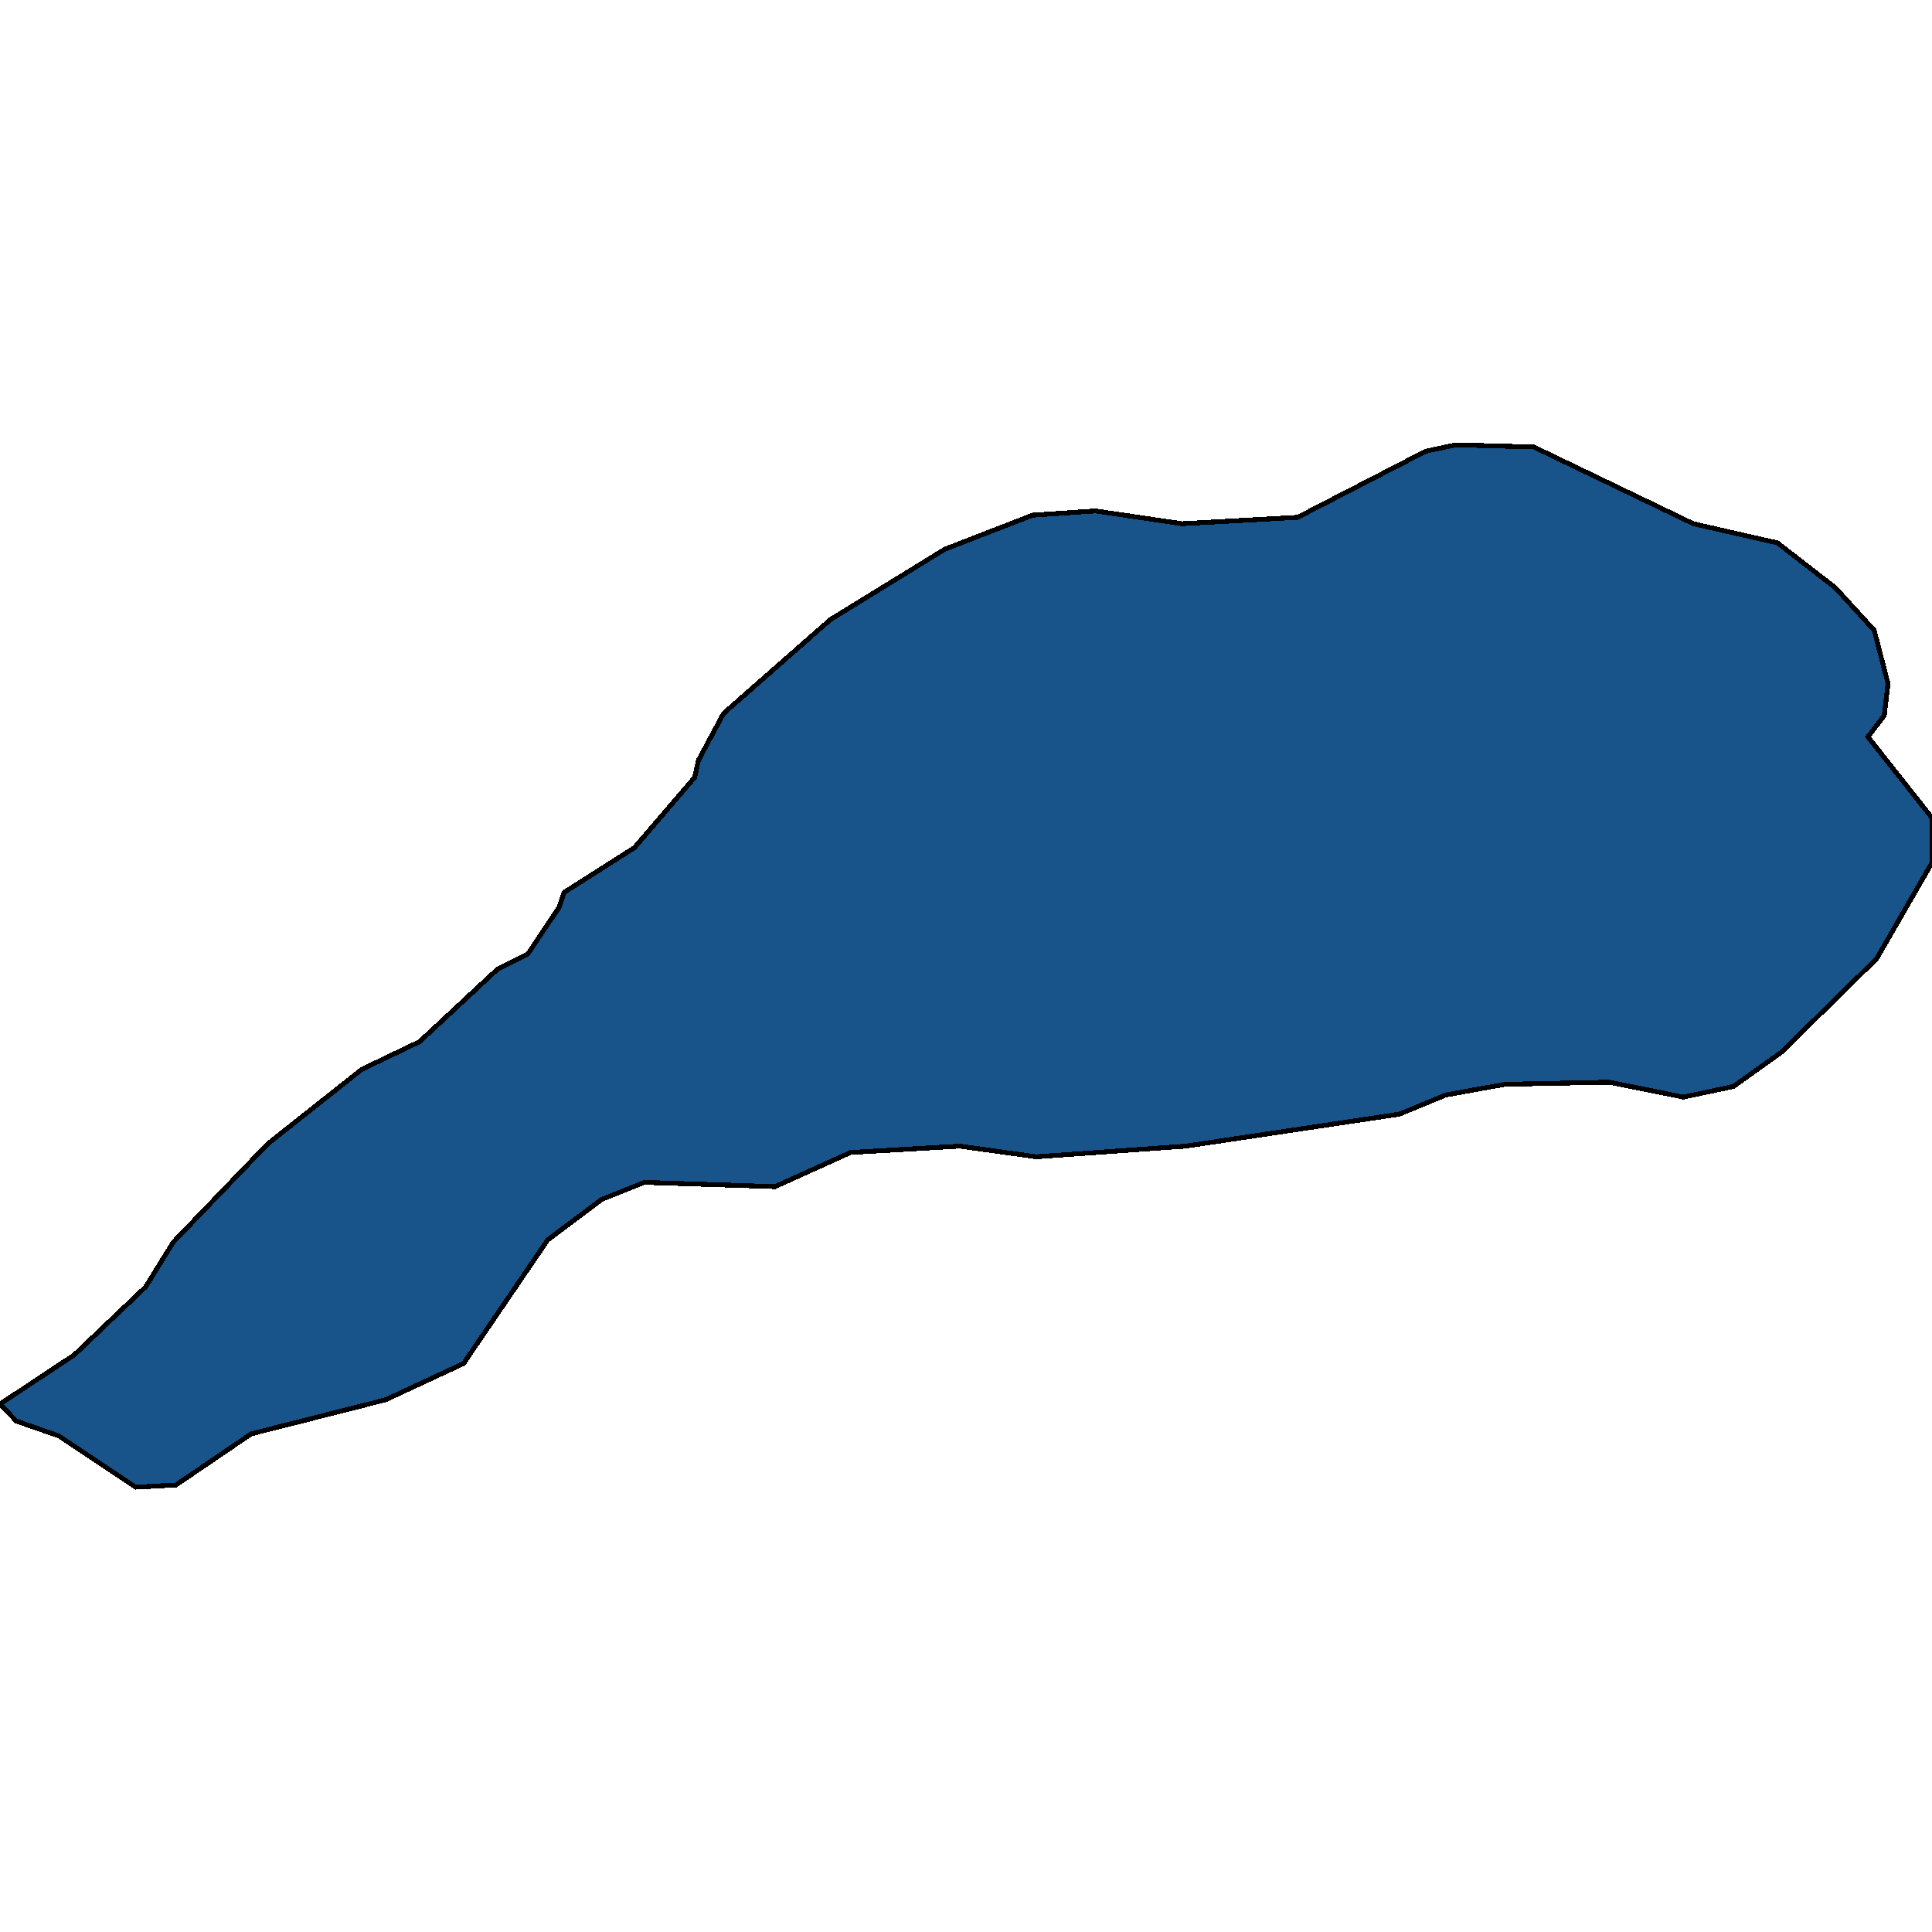 <svg xmlns="http://www.w3.org/2000/svg" width="400" height="400"><path style="stroke: black; fill: #18548a; shape-rendering: crispEdges; stroke-width: 1px;" d="M317.555,92.542L350.585,108.43L368.01,112.402L379.974,121.67L388.036,130.496L390.897,141.529L390.117,148.149L386.736,152.562L400,169.332L400,178.6L388.557,198.459L368.791,217.876L358.908,224.937L348.505,227.143L333.16,224.054L311.573,224.496L299.35,226.702L289.727,230.674L245.514,237.293L214.564,239.5L198.7,237.293L176.073,238.617L160.468,245.678L133.42,244.795L124.577,248.326L113.394,256.71L95.969,282.305L79.844,289.807L52.016,296.867L36.411,307.458L28.088,307.9L12.224,297.309L3.381,294.22L0,290.689L15.345,280.54L30.169,266.419L35.891,257.152L55.397,236.852L74.902,221.406L86.866,215.669L102.991,200.665L109.233,197.576L115.735,187.867L116.775,184.778L131.339,175.51L143.823,160.947L144.603,157.417L149.805,147.708L171.912,128.289L195.579,113.726L213.784,106.664L226.788,105.782L244.733,108.43L268.661,107.106L295.189,93.424L301.43,92.1Z"></path></svg>